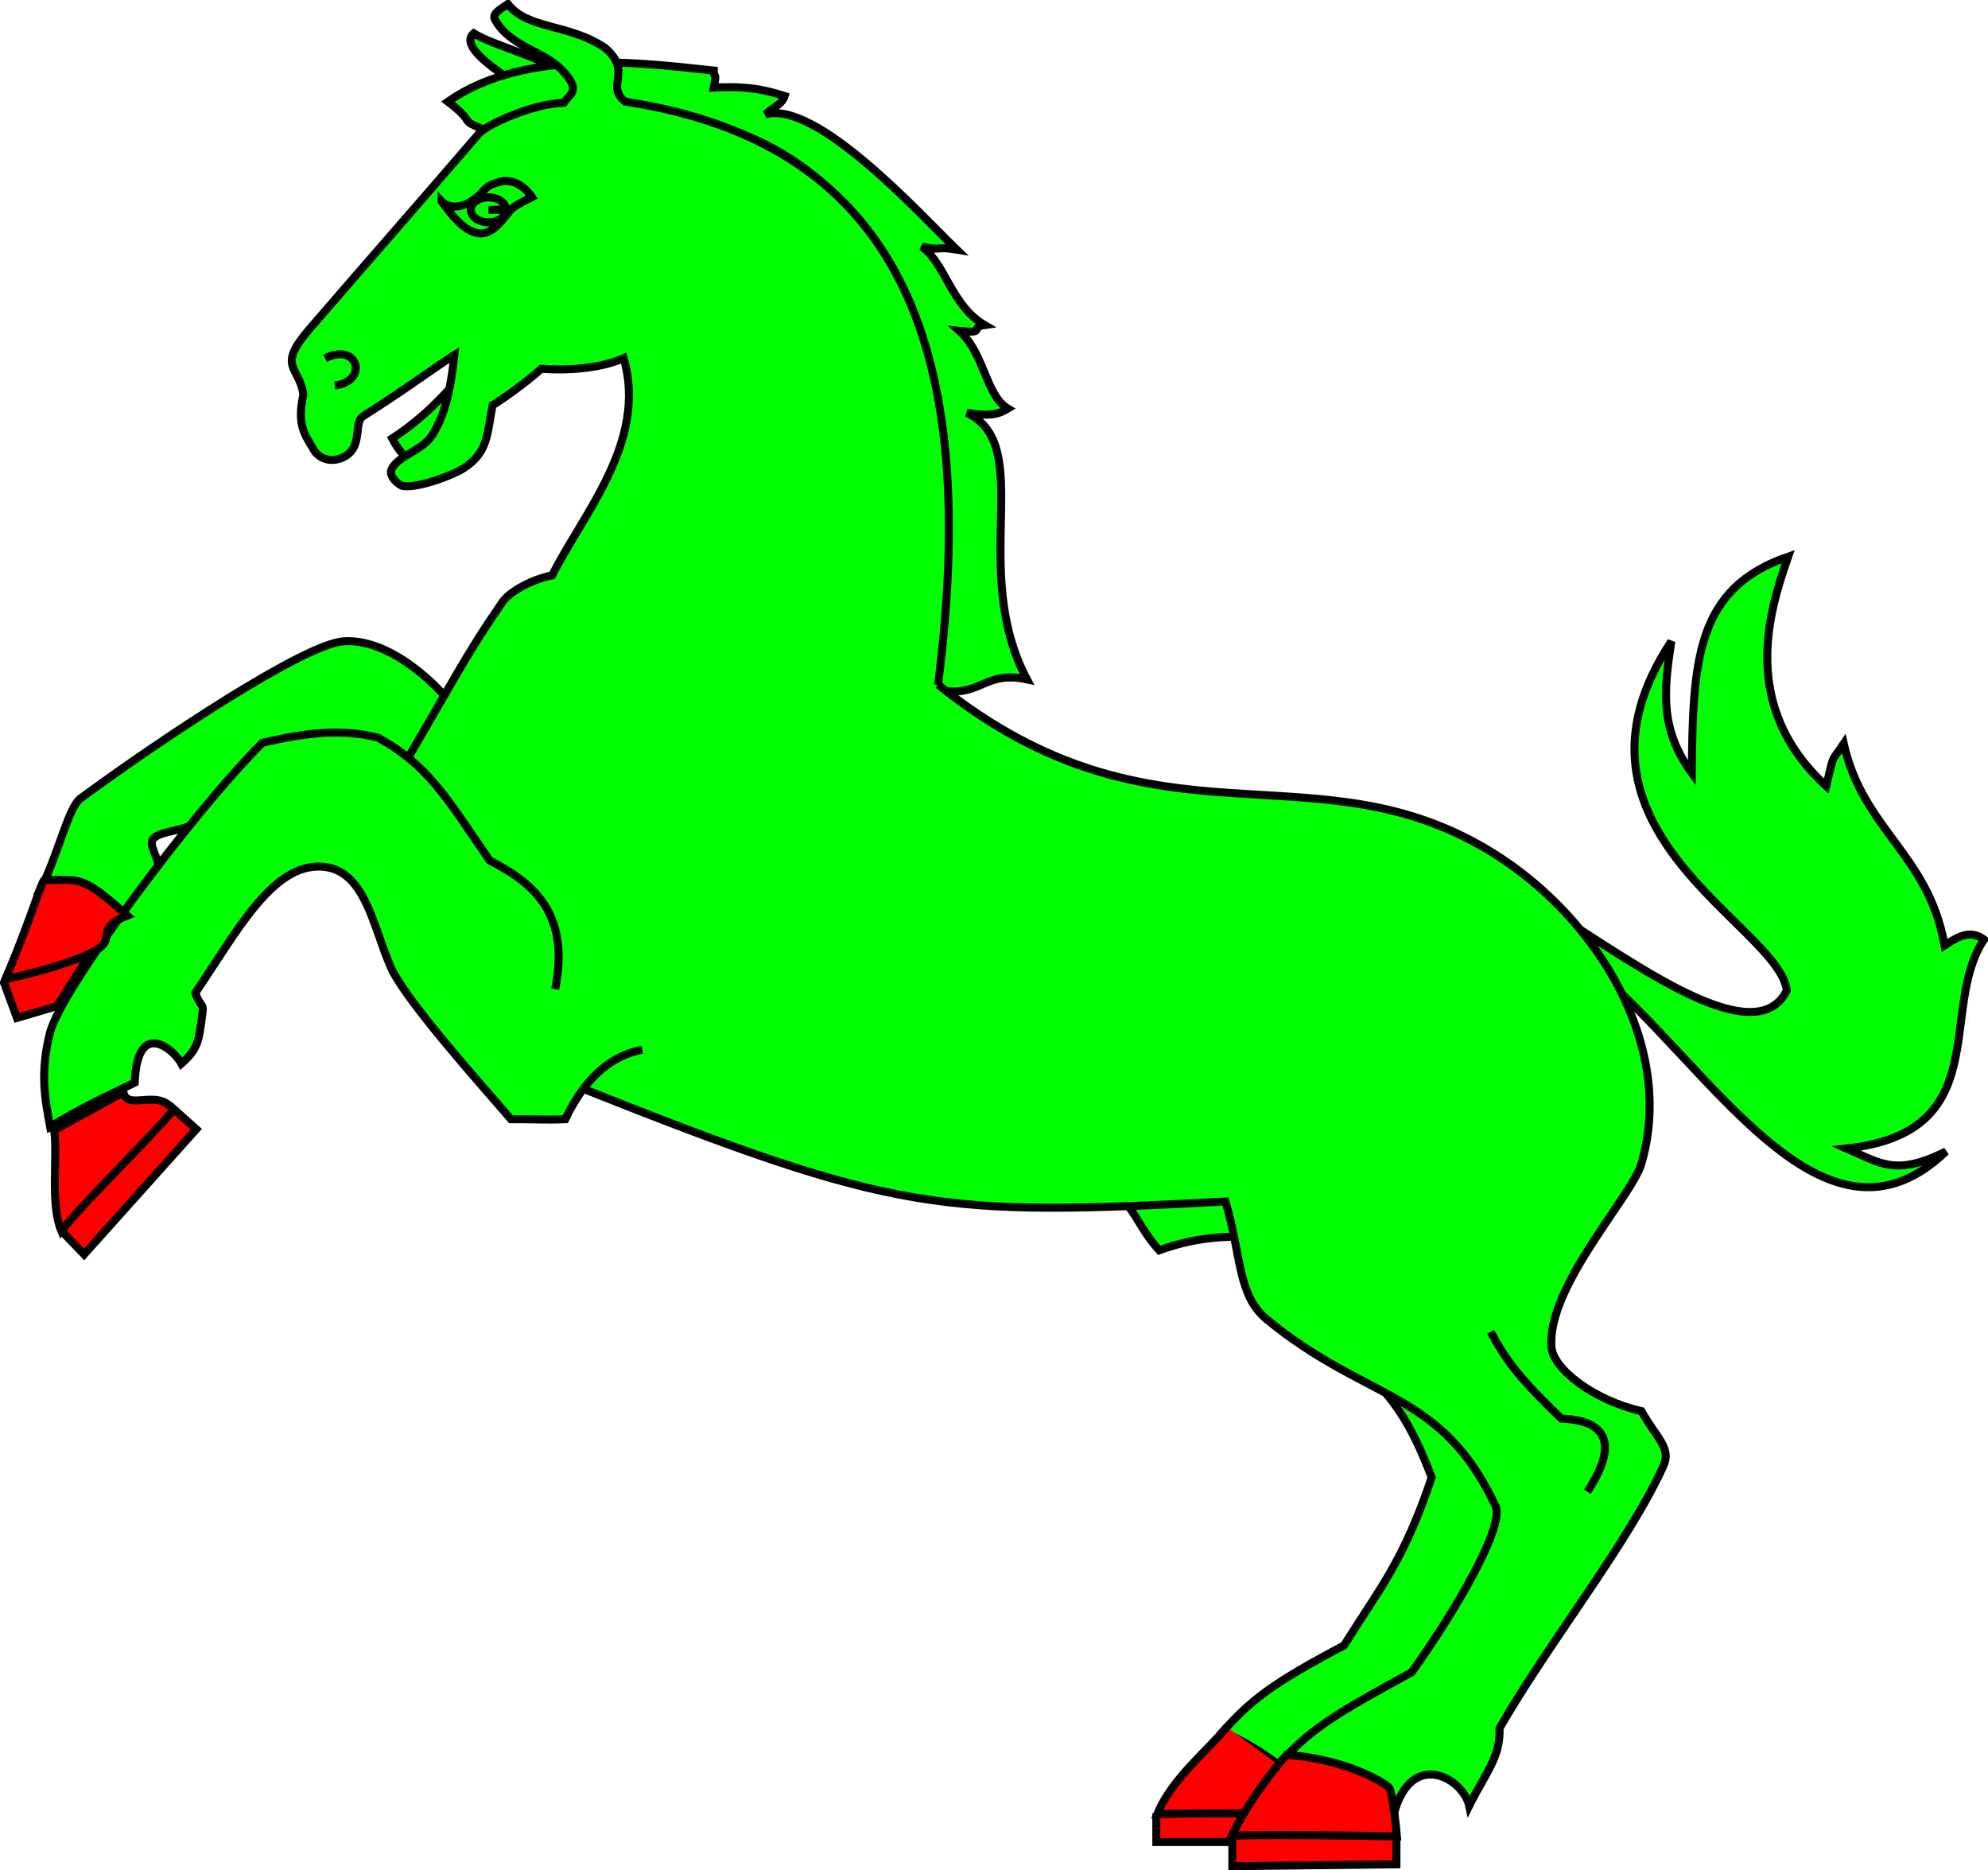 <?xml version="1.0" encoding="UTF-8" standalone="no"?>
<svg
   xmlns:dc="http://purl.org/dc/elements/1.1/"
   xmlns:cc="http://creativecommons.org/ns#"
   xmlns:rdf="http://www.w3.org/1999/02/22-rdf-syntax-ns#"
   xmlns:svg="http://www.w3.org/2000/svg"
   xmlns="http://www.w3.org/2000/svg"
   version="1.0"
   width="498.49"
   height="468.819"
   id="svg2">

  <g
     id="body">
    <path
       d="m 115.474,94.536 c -4.066,4.286 -8.709,9.891 -17.143,15.385 2.445,4.506 3.599,4.616 5.714,6.154"
       id="path2674"
       style="fill:#00ff00;fill-rule:evenodd;stroke:#000000;stroke-width:2" />
    <path
       d="m 279.506,299.293 c 5.209,3.424 5.693,8.113 11.163,14.141 10.531,-3.796 18.271,-3.535 26.495,-3.275 -1.6,-6.14 -2.53,-14.14 -2.53,-14.14"
       id="pizzled"
       style="fill:#00ff00;fill-rule:evenodd;stroke:#000000;stroke-width:2" />
    <path
       d="M 141.555,18.457 C 135.773,14.379 123.722,11.377 118.77,8.358 117.379,9.608 115.986,12.588 130.076,21.305"
       id="path2680"
       style="fill:#00ff00;fill-rule:evenodd;stroke:#000000;stroke-width:2" />
    <path
       d="m 111.523,174.496 c 0,0 -12.349,-14.592 -25.377,-13.733 -9.865,0.65 -45.999,24.707 -65.979,39.408 -3.071,2.26 -5.598,14.256 -10.151,22.988 9.777,-0.522 15.226,1.717 21.794,5.971 5.075,-6.792 5.403,-8.272 8.061,-11.643 -0.325,-2.735 -2.649,-5.758 -1.493,-7.165 1.684,-2.05 6.93,-1.727 11.046,-4.18 11.097,-6.614 26.851,-20.253 34.93,-19.406 8.818,0.925 13.128,15.362 19.301,25.574"
       id="path2682"
       style="fill:#00ff00;fill-rule:evenodd;stroke:#000000;stroke-width:2" />
    <path
       d="m 313.562,301.473 c 1.832,6.412 0.82,17.402 4.763,25.281 27.482,17.022 33.341,24.64 40.669,43.601 -7.041,21.093 -13.19,28.029 -21.983,42.135 -17.608,9.313 -23.175,13.464 -30.411,21.617 6.687,3.022 13.557,7.144 20.884,14.289 5.863,-24.365 16.122,-8.519 18.686,-3.298 5.863,-4.671 4.397,-12.09 6.229,-18.319 11.725,-16.121 36.273,-50.562 36.273,-50.562"
       id="path2684"
       style="fill:#00ff00;fill-rule:evenodd;stroke:#000000;stroke-width:2" />
    <path
       d="m 392.071,237.325 c 31.826,20.052 62.276,83.567 95.892,51.325 -12.548,6.228 -16.304,3.022 -24.914,-0.733 37.555,-4.122 22.808,-34.899 34.441,-52.394 -3.389,-2.473 -6.229,-0.916 -9.893,1.466 -4.03,-22.9 -20.426,-28.854 -25.281,-50.562 -3.389,5.038 -2.29,2.107 -4.397,10.625 -21.891,-20.06 -14.289,-43.875 -9.526,-57.523 -23.082,7.969 -23.907,25.922 -24.181,54.226 -7.969,-10.9 -7.053,-20.335 -5.13,-32.976 -31.418,47.448 27.205,71.172 28.945,87.568 -8.519,16.762 -42.501,-10.259 -61.92,-21.617"
       id="path2688"
       style="fill:#00ff00;fill-rule:evenodd;stroke:#000000;stroke-width:2" />
    <path
       d="M 234.649,172.993 C 250.773,34.53 178.014,17.108 121.54,32.582 c -7.123,-2.927 -1.596,-1.241 -9.219,-7.091 20.388,-14.36 52.832,-9.13 66.66,-7.801 0,2.393 0.886,-0.266 0,4.255 5.906,-0.222 10.346,-0.248 17.771,2.117 -0.737,2.152 -2.272,2.415 -4.802,4.599 12.95,-3.563 38.999,25.301 47.931,33.91 -5.311,-0.886 -3.913,0.409 -8.735,-0.752 5.952,4.317 7.36,14.747 15.741,19.663 -3.852,0.533 0.62,2.249 -6.318,1.461 6.391,5.786 6.58,16.178 12.164,19.491 -2.452,1.487 -4.56,1.977 -10.283,1.064 17.436,8.253 0.352,39.1 15.062,66.819 -11.006,-2.364 -11.412,4.797 -22.447,2.633"
       id="path2690"
       style="fill:#00ff00;fill-rule:evenodd;stroke:#000000;stroke-width:2" />
    <path
       d="M 235.219,171.63 C 245.672,89.601 227.214,36.156 156.79,25.485 151.601,21.432 158.799,18.149 151.749,12.027 142.809,5.906 132.311,7.432 127.332,1 c -2.558,1.745 -4.108,2.628 -3.061,4.208 3.881,6.632 12.09,7.449 16.86,12.586 4.666,5.026 1.817,5.633 0.246,7.963 -7.731,0.235 -19.29,5.406 -21.314,7.762 -13.905,16.188 -29.602,34.037 -42.466,48.97 -8.386,9.735 -2.463,9.277 -1.53,16.451 -1.681,7.696 0.335,9.951 2.822,14.159 2.661,3.686 8.097,2.282 9.739,-0.81 1.649,-3.107 0.491,-6.728 2.432,-7.959 10.871,-6.89 18.58,-12.66 22.883,-15.337 -1.098,10.042 -2.805,16.056 -5.845,20.485 -2.434,3.546 -8.893,5.057 -10.015,8.42 -0.51,1.528 1.87,3.841 3.098,3.962 4.517,0.446 12.96,-3.12 14.883,-4.348 6.35,-4.054 6.006,-8.405 7.443,-15.894 7.361,-4.701 12.243,-9.182 12.243,-9.182 0,0 11.902,1.198 20.639,-2.638 6.075,21.006 -10.365,39.2 -17.93,54.428 -5.198,1.033 -10.413,4.001 -12.328,6.488 -9.9,14.318 -11.929,19.231 -27.271,45.162 -2.034,5.525 17.015,50.791 46.938,76.901 79.018,31.433 90.023,32.191 161.481,28.425 4.026,13.388 2.989,23.498 10.336,29.537 25.369,20.853 43.753,17.633 57.393,46.809 2.333,4.99 -9.765,25.95 -21.04,41.68 -19.842,10.761 -24.556,14.024 -31.738,21.241 17.458,0.816 19.308,5.21 27.33,14.026 4.501,-16.144 17.343,-8.653 18.836,-1.803 4.052,-8.19 7.921,-12.227 7.614,-19.437 12.173,-21.291 32.146,-46.141 41.079,-65.726 2.096,-4.597 -1.678,-6.96 -5.491,-13.785 -11.814,-2.664 -22.137,-10.505 -22.563,-16.072 -1.157,-15.133 20.092,-37.656 22.524,-45.888 8.683,-29.396 -10.866,-61.431 -36.79,-77.71 -45.234,-28.403 -84.453,1.822 -139.548,-42.445 z"
       id="path2692"
       style="fill:#00ff00;fill-rule:evenodd;stroke:#000000;stroke-width:2" />
    <path
       d="m 373.796,333.86 c 3.963,7.538 7.926,12.355 17.716,21.758 17.251,0.699 9.714,13.365 6.528,18.338"
       id="path2694"
       style="fill:#00ff00;fill-rule:evenodd;stroke:#000000;stroke-width:2" />
    <path
       d="m 81.517,89.811 c 8.434,-4.176 10.907,5.934 2.418,6.813"
       id="path2696"
       style="fill:#00ff00;fill-rule:evenodd;stroke:#000000;stroke-width:2" />
    <path
       d="m 139.208,247.967 c 4.116,-20.104 -6.965,-27.306 -16.463,-32.292 -10.718,-15.6 -15.196,-23.665 -27.859,-30.709 -8.864,-2.296 -17.729,-1.425 -29.126,1.266 -18.995,19.154 -50.551,62.263 -53.187,72.499 -2.625,10.194 -1.266,16.937 0,23.744 7.598,-4.591 12.98,-7.123 21.211,-11.081 0.633,-16.304 9.893,-8.231 11.714,-4.749 4.353,-3.799 4.353,-6.252 5.065,-11.08 0.712,-4.828 0,-2.295 -1.583,-6.649 10.447,-15.433 19.31,-32.369 31.659,-31.658 11.001,0.633 12.849,15.129 17.412,25.327 3.784,8.458 23.659,30.506 30.075,37.99 4.59,-0.068 8.548,0.238 13.614,0 5.698,-11.951 12.901,-16.225 19.312,-17.412"
       id="path2712"
       style="fill:#00ff00;fill-rule:evenodd;stroke:#000000;stroke-width:2" />
    <path
       d="m 110.743,50.503 c 1.887,2 5.3,1.231 6.757,0.372 4.875,-2.875 2.817,-3.897 7.742,-5.271 4.925,-1.375 8.15,3.8 8.15,3.8 0,0 -3.054,1.481 -4.55,2.5 -1.816,1.237 -4.591,7.241 -9,6.55 -3.624,-0.569 -6.667,-4.657 -9.099,-7.95 z"
       id="path2716"
       style="fill:#00ff00;fill-rule:evenodd;stroke:#000000;stroke-width:2" />
    <path
       d="m 126.917,52.603 c 0,1.719 -1.966,3.115 -4.4,3.125 -2.434,0.01 -4.422,-1.371 -4.45,-3.09 -0.027,-1.719 1.917,-3.131 4.35,-3.159 2.434,-0.029 4.444,1.335 4.499,3.054 l -4.424,0.07 z"
       id="path2718"
       style="fill:#00ff00;stroke:#000000;stroke-width:2" />
  </g>
  <g
     id="hooved">
    <path
       d="m 289.941,454.567 0,7.207 39.757,0 0.465,-6.51"
       id="path2664"
       style="fill:#ff0000;fill-rule:evenodd;stroke:#000000;stroke-width:2" />
    <path
       d="m 307.611,432.945 c -4.359,5.463 -13.834,12.903 -17.437,21.854 9.005,-0.43 31.645,-0.134 40.221,0 -1.681,-3.356 -2.266,-5.58 -3.022,-7.44"
       id="path2666"
       style="fill:#ff0000;fill-rule:evenodd;stroke:#000000;stroke-width:2" />
    <path
       d="m 1,246.347 3.255,8.835 10.045,-2.959 8.675,-13.693"
       id="path2670"
       style="fill:#ff0000;fill-rule:evenodd;stroke:#000000;stroke-width:2" />
    <path
       d="m 15.273,308.418 5.812,6.045 28.132,-31.387 -6.742,-6.045"
       id="path2702"
       style="fill:#ff0000;fill-rule:evenodd;stroke:#000000;stroke-width:2" />
    <path
       d="m 13.584,283.338 c 0.93,6.742 -1.068,18.421 1.78,25.222 7.033,-8.545 19.82,-20.809 28.132,-30.225 -3.778,-5.696 -11.508,0.303 -12.555,-4.521 z"
       id="path2704"
       style="fill:#ff0000;fill-rule:evenodd;stroke:#000000;stroke-width:2" />
    <path
       d="m 309.006,460.379 0,7.44 41.152,-0.465 0,-6.742"
       id="path2708"
       style="fill:#ff0000;fill-rule:evenodd;stroke:#000000;stroke-width:2" />
    <path
       d="m 348.414,448.289 c 0.345,0.604 1.22,4.604 1.86,12.09 -11.044,-0.29 -28.888,-0.465 -41.384,-0.232 4.243,-8.603 9.358,-15.171 13.717,-20.227 14.777,0.973 25.123,7.173 25.807,8.369 z"
       id="path2710"
       style="fill:#ff0000;fill-rule:evenodd;stroke:#000000;stroke-width:2" />
    <path
       d="m 1.339,245.5 c 6.125,-14.395 9,-24.395 9.75,-24.877 9.281,0 9.429,-1.304 20.81,8.902 -7.94,3.147 -3.182,5.313 -6.93,8.111 C 21.22,240.435 8.964,243.865 1.339,245.5 z"
       id="path2672"
       style="fill:#ff0000;stroke:#000000;stroke-width:2" />
  </g>
</svg>
